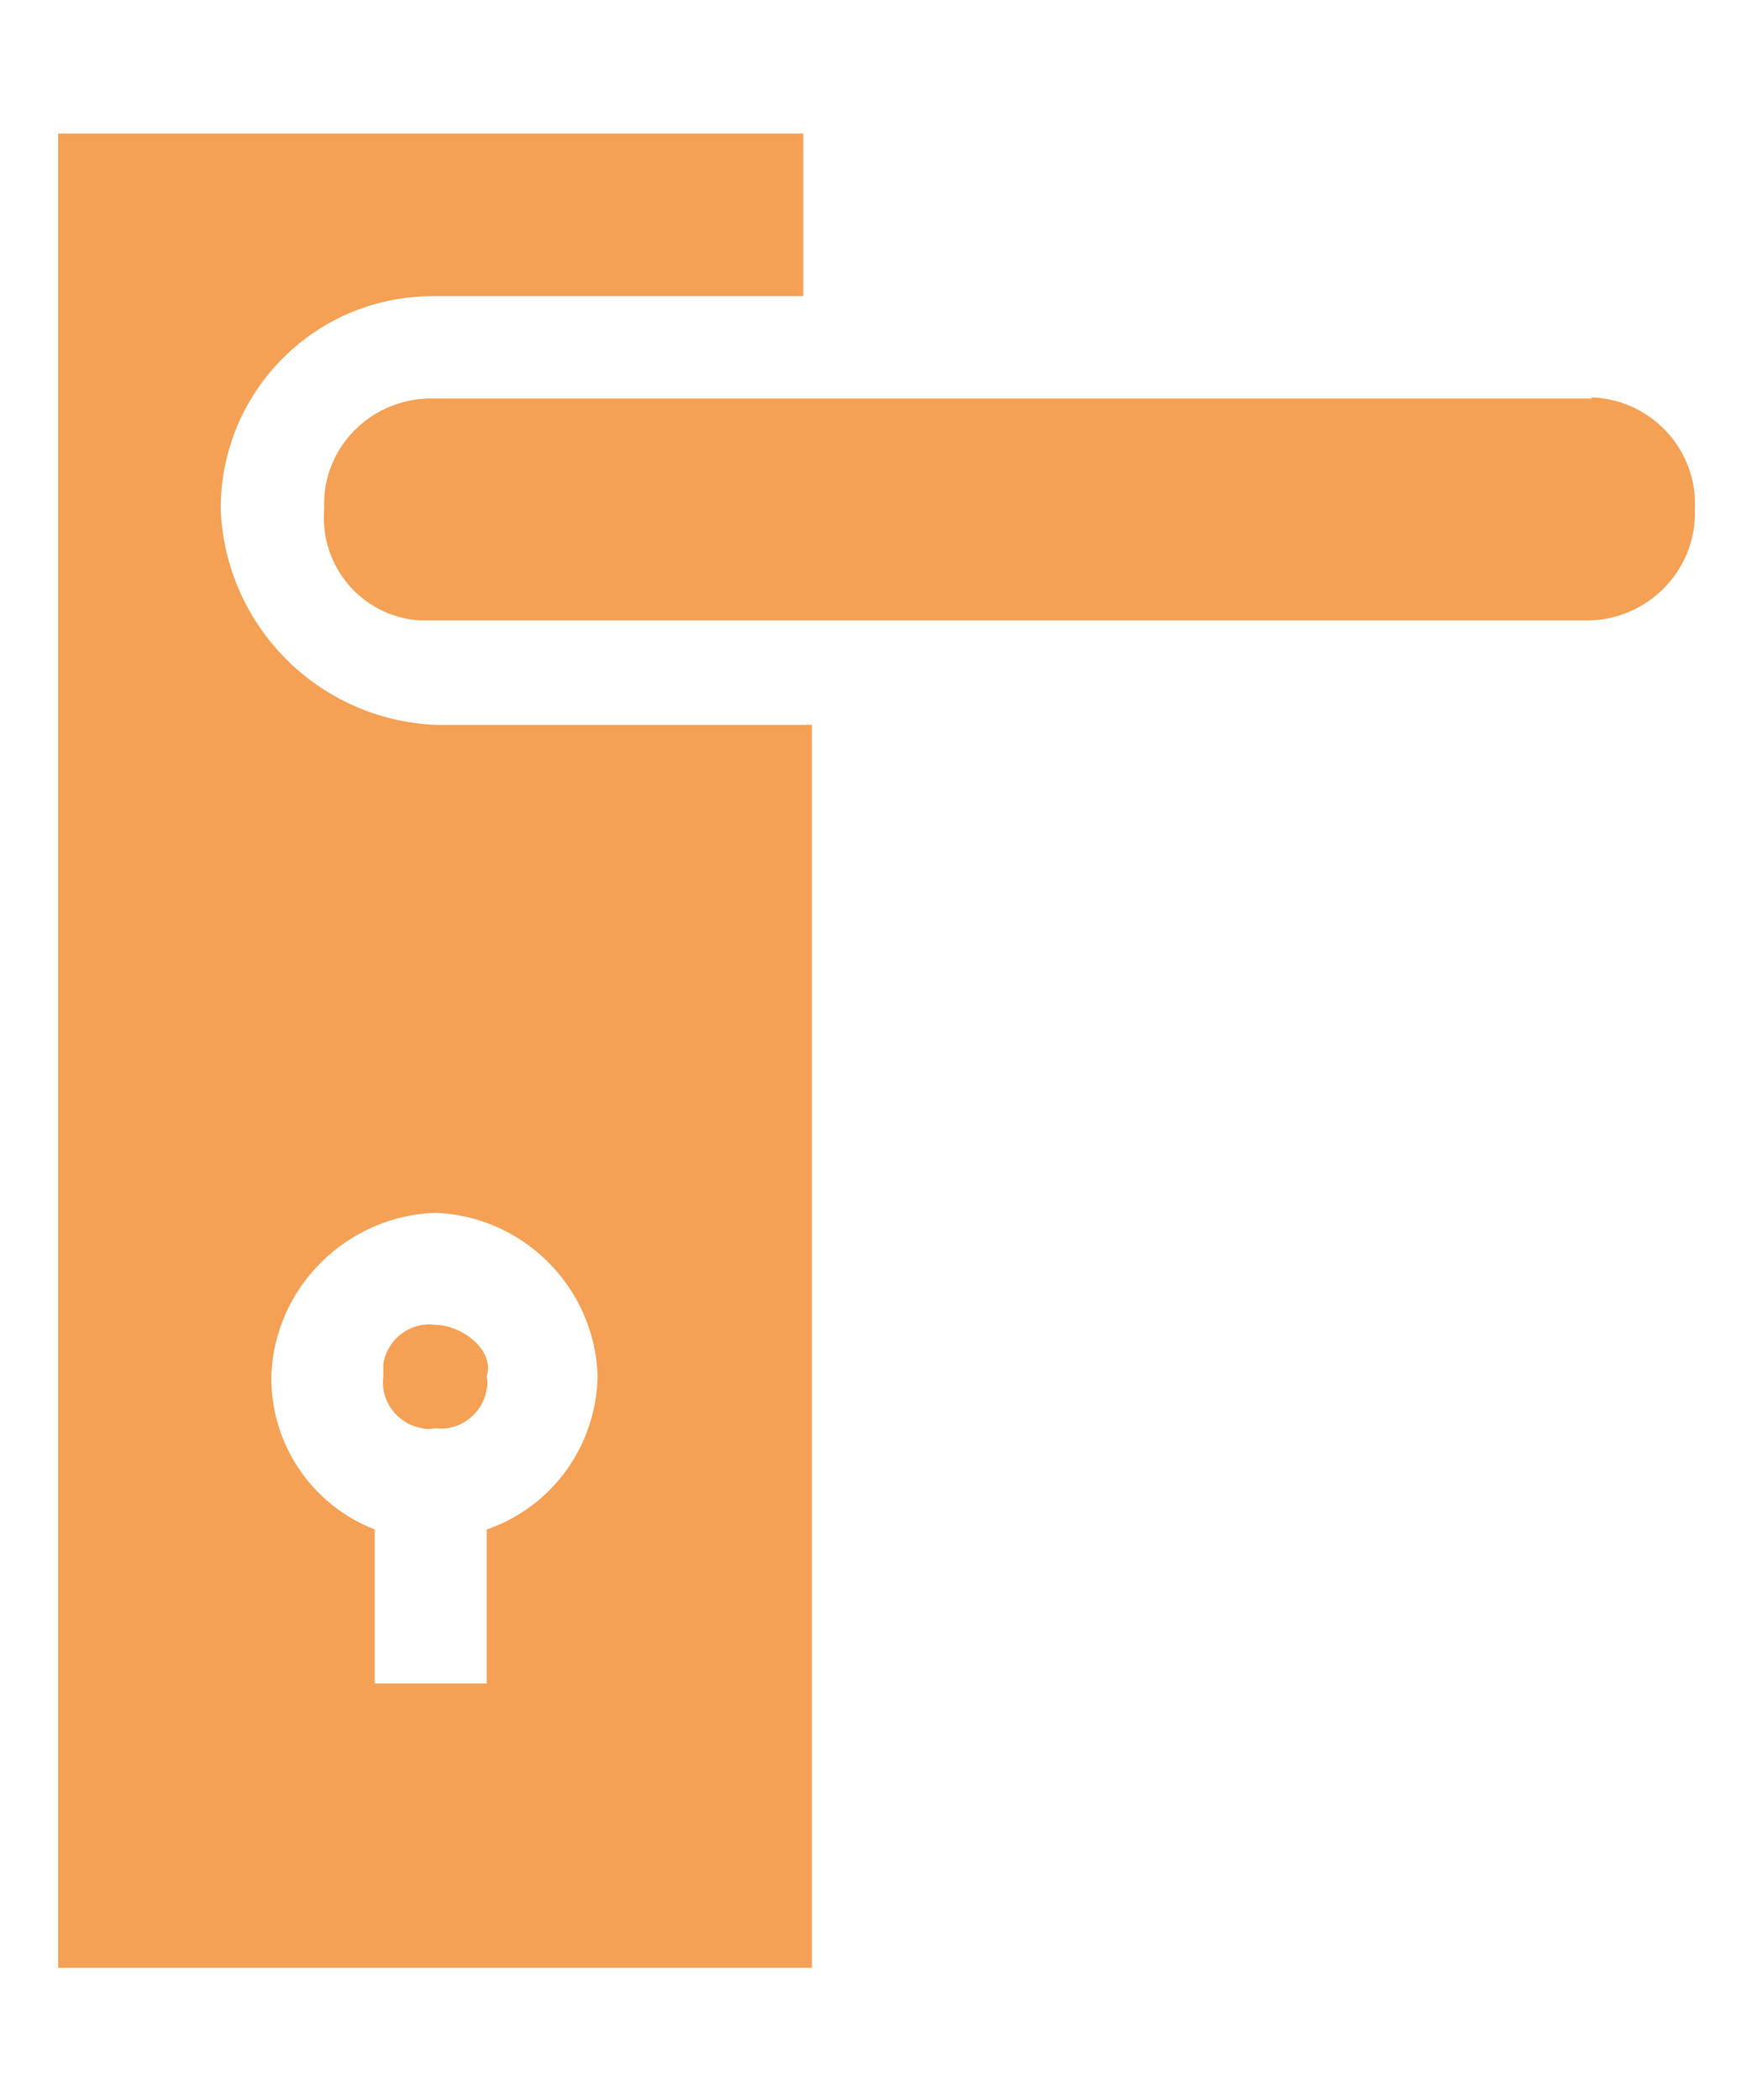 <?xml version="1.0" encoding="utf-8"?>
<!-- Generator: Adobe Illustrator 25.1.0, SVG Export Plug-In . SVG Version: 6.00 Build 0)  -->
<svg version="1.1" id="Calque_1" xmlns="http://www.w3.org/2000/svg" xmlns:xlink="http://www.w3.org/1999/xlink" x="0px" y="0px"
	 viewBox="0 0 162.8 195" style="enable-background:new 0 0 162.8 195;" xml:space="preserve">
<style type="text/css">
	.st0{fill:#F4A156;}
</style>
<g id="door-handle">
	<g id="Groupe_393">
		<g id="Groupe_392">
			<path id="Tracé_1276" class="st0" d="M40.4,123c-2.3-0.3-4.4,1.3-4.8,3.6c0,0,0,0,0,0c0,0.4,0,0.8,0,1.2
				c-0.3,2.3,1.3,4.4,3.6,4.8c0.4,0.1,0.8,0.1,1.2,0c2.3,0.3,4.4-1.3,4.8-3.6c0.1-0.4,0.1-0.8,0-1.2C46,125.3,42.8,123,40.4,123z"/>
		</g>
	</g>
	<g id="Groupe_395">
		<g id="Groupe_394">
			<path id="Tracé_1277" class="st0" d="M40.4,27.5h34.2V12.4H5.4v170.3h70V67.3h-35C29.6,66.8,21,58.2,20.5,47.4
				C20.4,36.5,29.1,27.6,40,27.5c0,0,0,0,0,0H40.4z M40.4,112.6c8.2,0.3,14.8,6.9,15.1,15.1c-0.1,6.5-4.2,12.2-10.3,14.3v14.3H34.8
				v-14.3c-5.9-2.3-9.7-8-9.6-14.3C25.5,119.5,32.2,112.9,40.4,112.6z"/>
		</g>
	</g>
	<g id="Groupe_397">
		<g id="Groupe_396">
			<path id="Tracé_1278" class="st0" d="M147.8,37H40.4c-5.5-0.2-10.2,4.1-10.3,9.6c0,0,0,0,0,0.1v0.6c-0.4,5.3,3.5,9.9,8.8,10.3
				c0,0,0,0,0,0c0.5,0,1,0,1.5,0H147c5.5,0.2,10.2-4.1,10.4-9.6c0,0,0-0.1,0-0.1c0-0.2,0-0.4,0-0.6c0.3-5.4-3.9-10.1-9.4-10.4
				c0,0,0,0,0,0H147.8z"/>
		</g>
	</g>
</g>
</svg>
